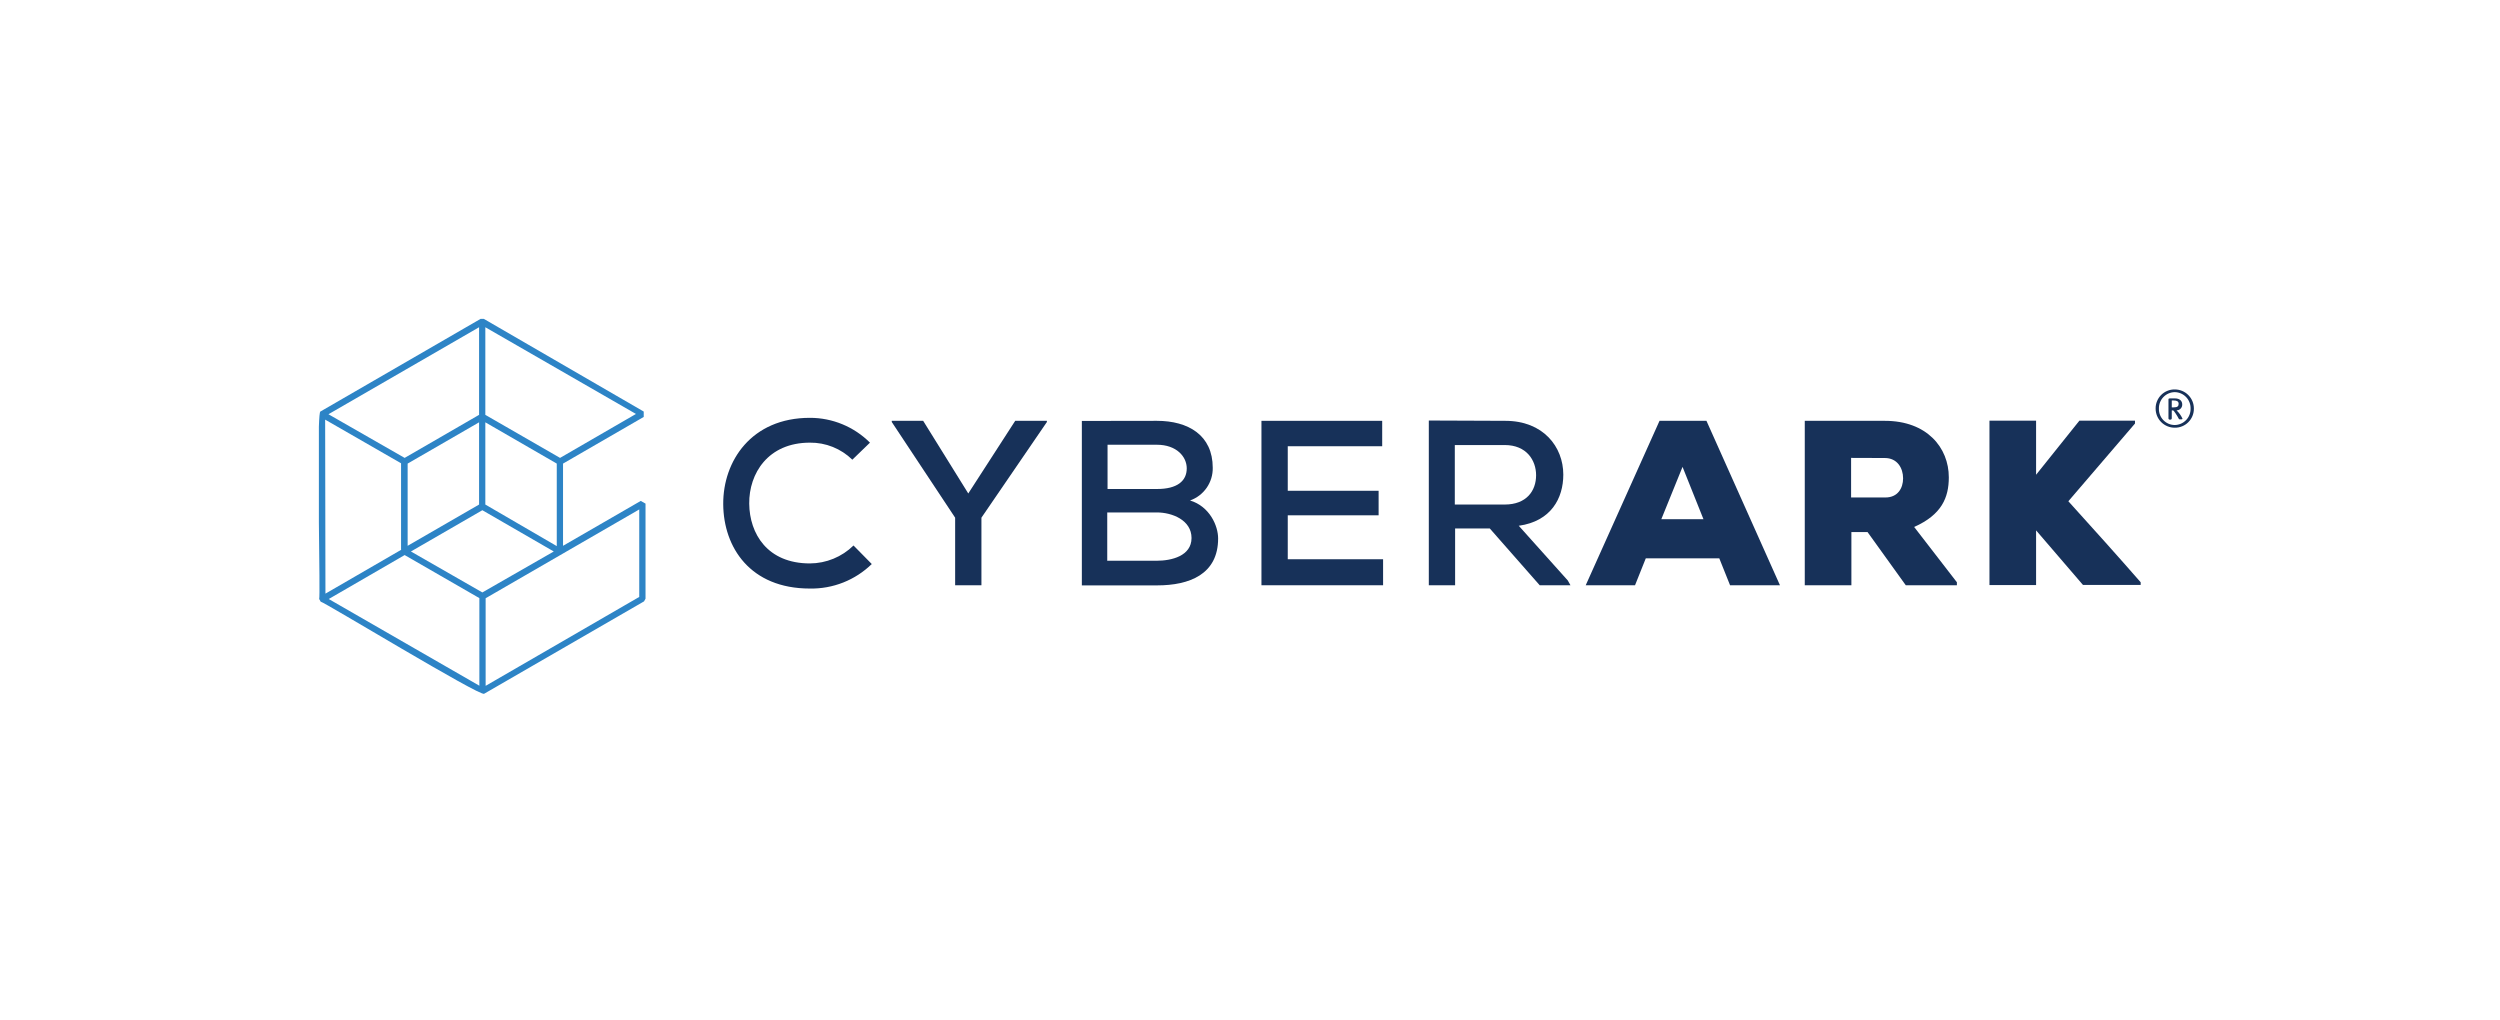 <svg width="196" height="80" viewBox="0 0 196 80" fill="none" xmlns="http://www.w3.org/2000/svg">
<g clip-path="url(#clip0_1396_107509)">
<path d="M68.346 44.22C67.704 44.845 66.945 45.337 66.113 45.667C65.28 45.997 64.391 46.158 63.496 46.142C58.81 46.142 56.724 42.908 56.701 39.532C56.677 36.157 58.903 32.758 63.496 32.758C64.37 32.757 65.236 32.928 66.044 33.262C66.852 33.596 67.586 34.086 68.205 34.704L66.823 36.04C65.934 35.171 64.738 34.69 63.496 34.704C60.215 34.704 58.716 37.118 58.739 39.485C58.763 41.853 60.169 44.173 63.496 44.173C64.775 44.167 66.002 43.663 66.916 42.767L68.346 44.22Z" fill="#173159"/>
<path d="M75.913 38.688L79.592 32.993H82.076V33.086L76.944 40.587V45.884H74.883V40.587L69.915 33.086V32.993H72.376L75.913 38.688Z" fill="#173159"/>
<path d="M86.832 43.962H90.698C91.846 43.962 93.416 43.587 93.416 42.181C93.416 40.775 91.893 40.175 90.698 40.175H86.808V43.972L86.832 43.962ZM86.832 38.337H90.721C92.268 38.337 93.041 37.727 93.041 36.719C93.041 35.805 92.244 34.868 90.698 34.868H86.832V38.337ZM90.698 32.993C93.158 32.993 95.079 34.118 95.079 36.673C95.089 37.233 94.923 37.782 94.603 38.243C94.284 38.703 93.827 39.051 93.299 39.237C94.845 39.706 95.501 41.229 95.501 42.214C95.501 45.026 93.252 45.894 90.721 45.894H84.817V33.002L90.698 32.993Z" fill="#173159"/>
<path d="M108.434 45.884H98.898V32.993H108.364V34.985H100.96V38.477H108.083V40.4H100.96V43.845H108.434V45.884Z" fill="#173159"/>
<path d="M114.057 34.868V39.556H117.97C119.681 39.556 120.43 38.477 120.43 37.259C120.43 36.087 119.681 34.891 117.97 34.891H114.057V34.868ZM123.125 45.884H120.712L116.799 41.431H114.081V45.884H112.019V32.969C114.034 32.969 116.026 32.993 118.017 32.993C120.993 32.993 122.563 35.032 122.563 37.212C122.563 39.063 121.602 40.868 119.071 41.22L122.914 45.509L123.125 45.884Z" fill="#173159"/>
<path d="M131.911 36.602L130.248 40.704H133.551L131.911 36.602ZM134.793 43.775H129.029L128.186 45.884H124.32L130.107 32.993H133.786L139.549 45.884H135.637L134.793 43.775Z" fill="#173159"/>
<path d="M145.126 35.899V39.002H147.82C148.781 39.002 149.203 38.276 149.203 37.502C149.203 36.682 148.734 35.908 147.773 35.908L145.126 35.899ZM153.42 45.884H149.413L146.414 41.712H145.149V45.884H141.494V32.993H147.773C151.077 32.993 152.787 35.102 152.787 37.423C152.787 39.017 152.225 40.353 150.07 41.314L153.42 45.65V45.884Z" fill="#173159"/>
<path d="M167.384 33.203L162.159 39.298C163.964 41.29 166.049 43.611 167.829 45.65V45.861H163.307L159.629 41.581V45.87H155.974V32.978H159.629V37.221C160.73 35.862 161.925 34.338 163.026 32.978H167.384V33.213V33.203Z" fill="#173159"/>
<path d="M170.43 31.399H170.266V31.938H170.43C170.711 31.938 170.805 31.845 170.805 31.657C170.805 31.469 170.664 31.399 170.43 31.399ZM171.039 32.876H170.899C170.886 32.877 170.873 32.876 170.861 32.872C170.849 32.868 170.838 32.861 170.828 32.852C170.784 32.785 170.745 32.714 170.711 32.641C170.626 32.495 170.532 32.355 170.43 32.219C170.419 32.205 170.405 32.194 170.389 32.185C170.372 32.177 170.354 32.173 170.336 32.173H170.266V32.806C170.265 32.826 170.258 32.846 170.245 32.863C170.233 32.88 170.215 32.892 170.196 32.899H170.102C170.078 32.898 170.055 32.887 170.038 32.87C170.02 32.853 170.01 32.83 170.008 32.806V31.305C170.008 31.259 170.055 31.235 170.102 31.235H170.524C170.899 31.235 171.086 31.446 171.086 31.704C171.089 31.764 171.08 31.825 171.059 31.881C171.037 31.938 171.005 31.989 170.964 32.033C170.922 32.077 170.872 32.112 170.817 32.136C170.761 32.16 170.701 32.172 170.641 32.173C170.84 32.357 170.999 32.581 171.11 32.829C171.11 32.806 171.11 32.876 171.039 32.876V32.876ZM170.5 30.743C170.334 30.745 170.17 30.781 170.017 30.847C169.865 30.913 169.727 31.009 169.611 31.129C169.496 31.248 169.405 31.39 169.345 31.545C169.284 31.7 169.255 31.866 169.259 32.032C169.253 32.199 169.281 32.365 169.341 32.521C169.4 32.677 169.491 32.819 169.607 32.939C169.723 33.06 169.861 33.155 170.015 33.221C170.168 33.287 170.333 33.321 170.5 33.321C170.667 33.319 170.831 33.283 170.984 33.217C171.136 33.151 171.274 33.055 171.39 32.935C171.505 32.815 171.596 32.674 171.656 32.519C171.717 32.364 171.746 32.198 171.742 32.032C171.746 31.866 171.717 31.7 171.656 31.545C171.596 31.39 171.505 31.248 171.39 31.129C171.274 31.009 171.136 30.913 170.984 30.847C170.831 30.781 170.667 30.745 170.5 30.743V30.743ZM170.5 33.532C170.303 33.533 170.108 33.494 169.926 33.419C169.744 33.344 169.578 33.233 169.439 33.094C169.299 32.955 169.189 32.789 169.114 32.607C169.039 32.425 169 32.229 169.001 32.032C168.998 31.834 169.035 31.638 169.11 31.455C169.184 31.272 169.295 31.105 169.434 30.966C169.574 30.826 169.74 30.715 169.924 30.641C170.107 30.566 170.303 30.529 170.5 30.532C170.697 30.531 170.893 30.57 171.075 30.645C171.257 30.72 171.423 30.83 171.562 30.97C171.701 31.109 171.812 31.275 171.887 31.457C171.962 31.64 172.001 31.835 172 32.032C172.002 32.23 171.965 32.426 171.891 32.609C171.816 32.792 171.706 32.959 171.566 33.098C171.427 33.238 171.26 33.349 171.077 33.423C170.894 33.498 170.698 33.535 170.5 33.532" fill="#173159"/>
<path d="M44.142 42.791V36.345L50.468 32.688V32.266L37.933 25H37.676L25.117 32.266C25.061 32.29 25.023 32.735 25 33.457V40.958C25.033 44.082 25.073 46.869 25.023 46.96L25.141 47.171C25.375 47.171 37.669 54.644 37.957 54.391L50.492 47.148L50.609 46.937V39.483L50.234 39.272L44.142 42.791ZM38.05 25.656L49.859 32.454L43.908 35.899L38.05 32.524V25.656ZM38.05 33.11L43.65 36.345V42.814L38.05 39.556V33.11ZM37.559 25.656V32.524L31.724 35.899L25.75 32.477L37.559 25.656ZM37.559 33.11V39.556L31.959 42.791V36.345L37.559 33.11ZM25.492 32.899L31.443 36.321V43.095H31.467L25.515 46.541L25.492 32.899ZM37.582 53.76L25.773 46.963L31.724 43.517L37.582 46.892V53.76ZM37.816 46.447L32.216 43.236L37.816 40.001L43.416 43.236L37.816 46.447ZM50.117 46.799L38.074 53.77V46.902L50.117 39.94V46.799Z" fill="#2D84C6"/>
</g>
<defs>
<clipPath id="clip0_1396_107509">
<rect width="147" height="29.4" fill="white" transform="translate(25 25)"/>
</clipPath>
</defs>
</svg>
